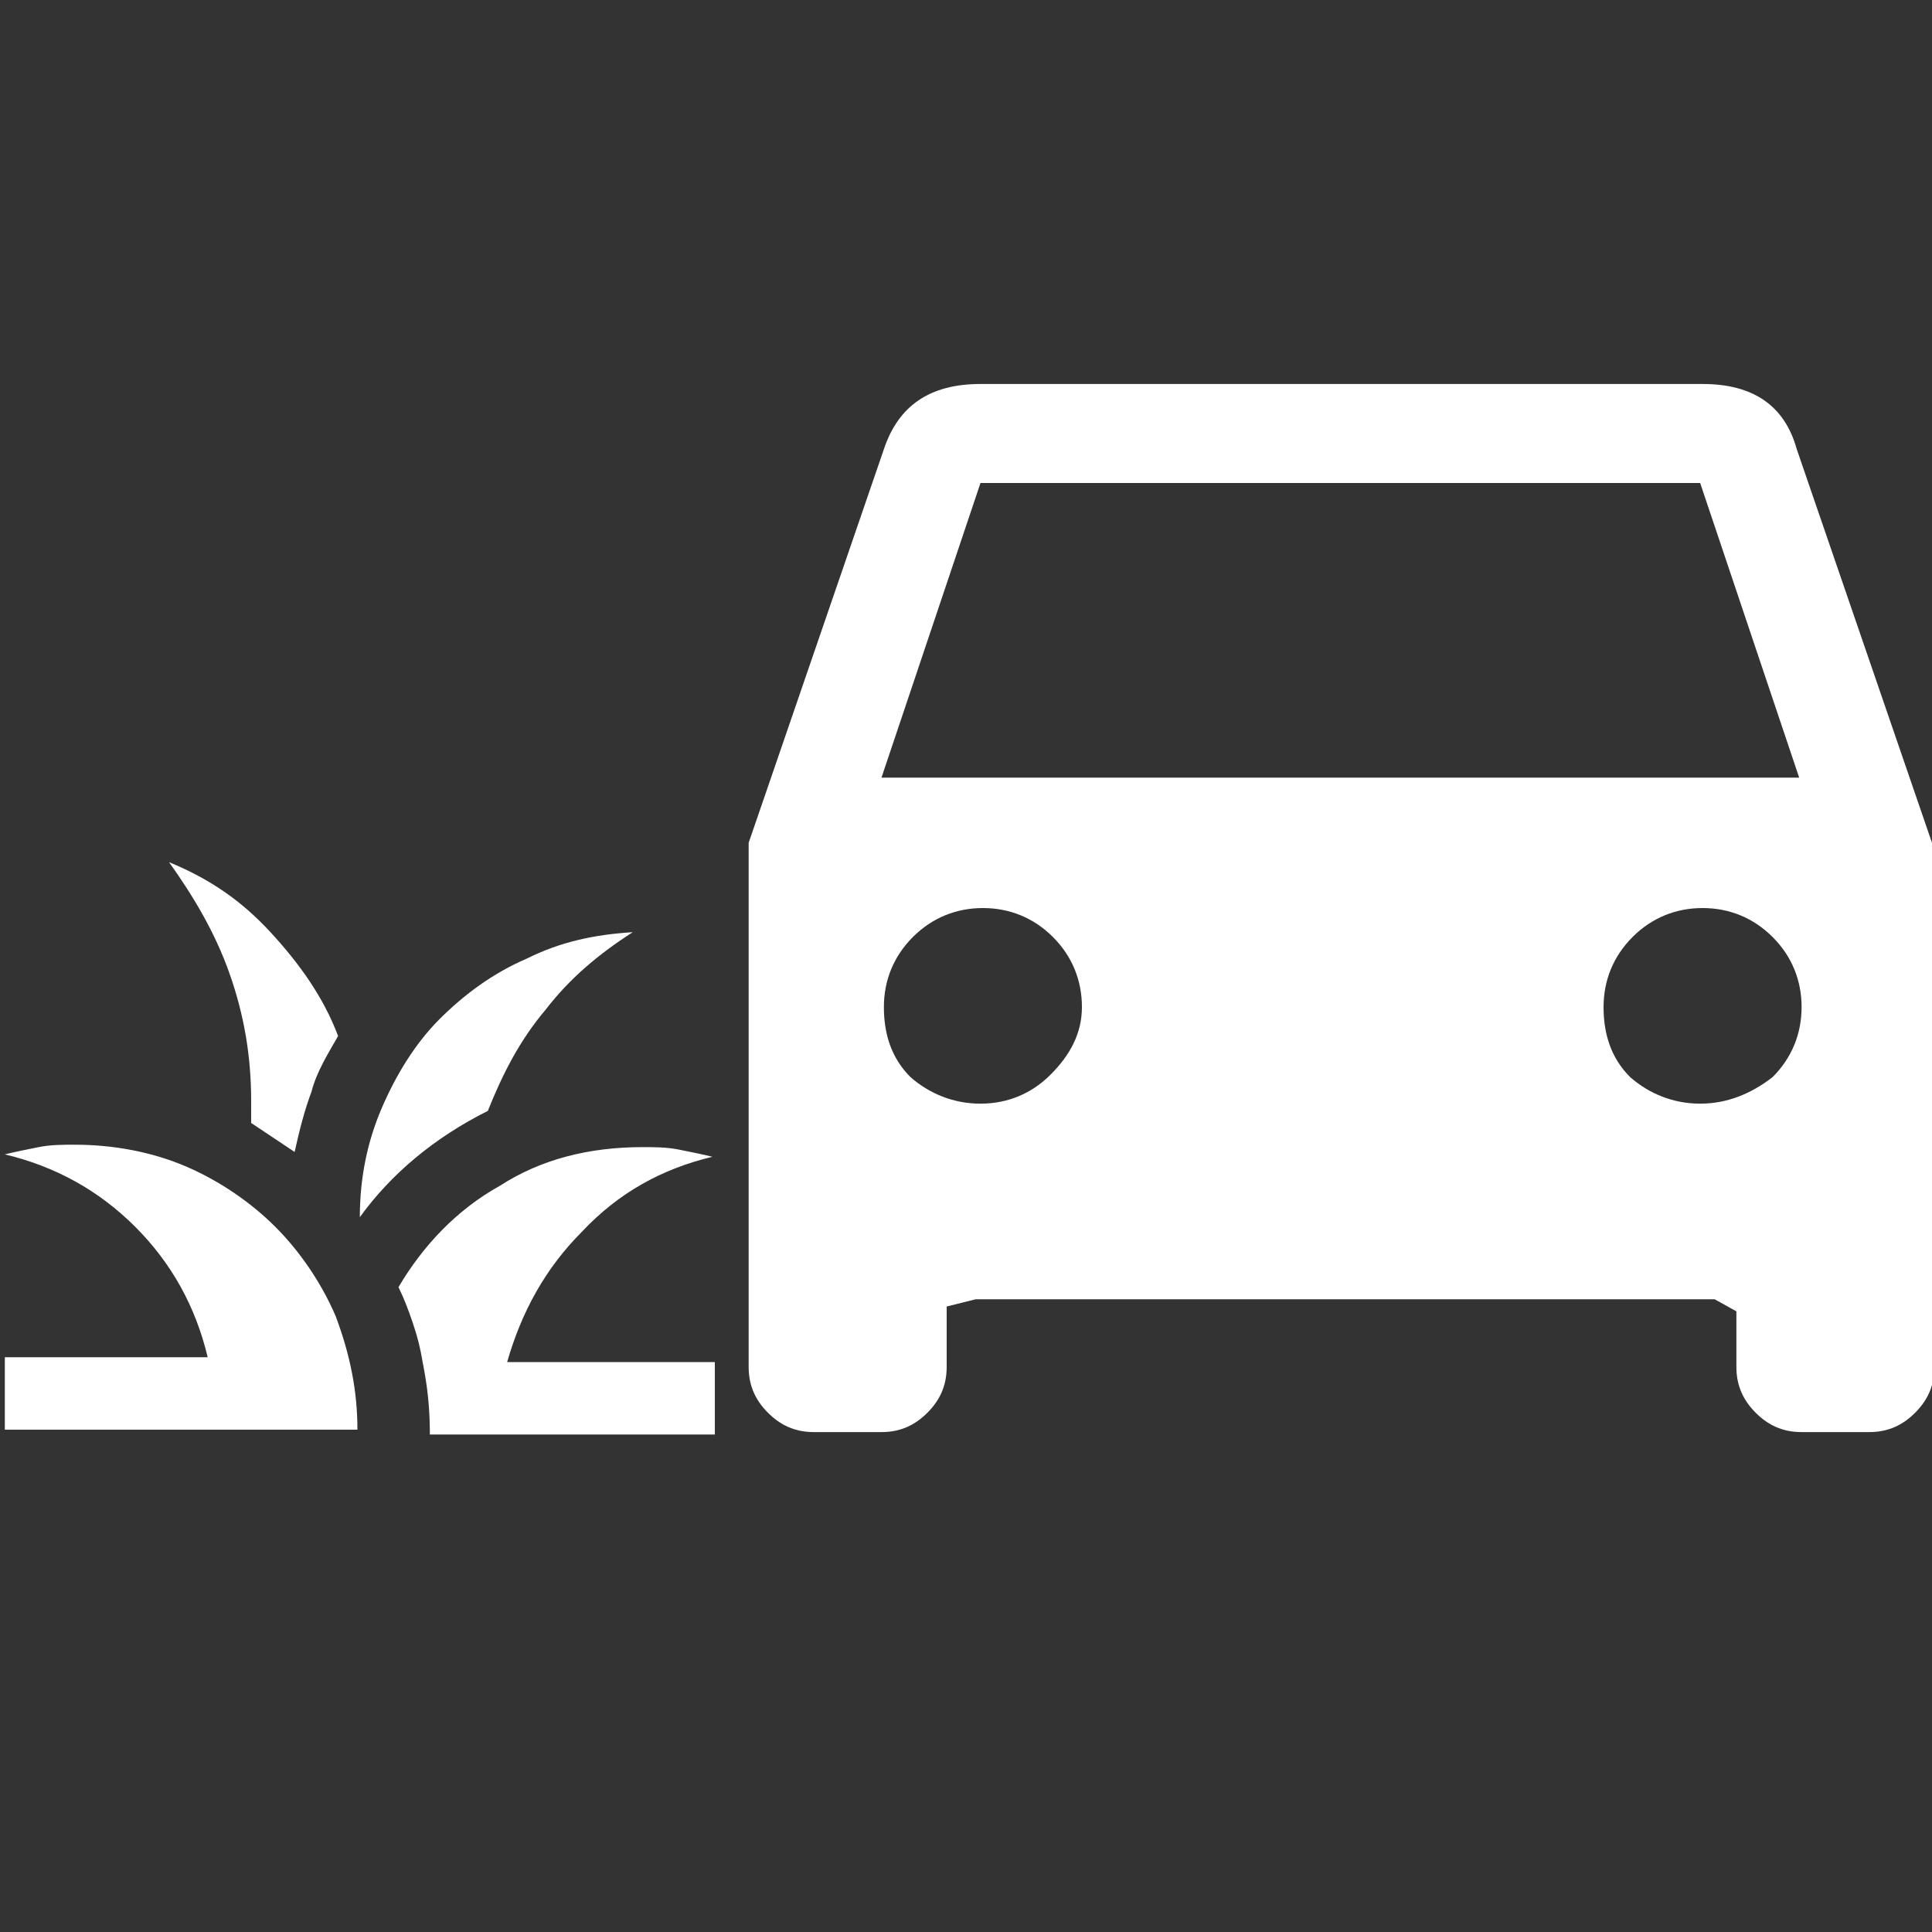 <?xml version="1.0" encoding="UTF-8"?> <!-- Generator: Adobe Illustrator 27.2.0, SVG Export Plug-In . SVG Version: 6.00 Build 0) --> <svg xmlns="http://www.w3.org/2000/svg" xmlns:xlink="http://www.w3.org/1999/xlink" version="1.1" id="Ebene_1" x="0px" y="0px" viewBox="0 0 80 80" style="enable-background:new 0 0 80 80;" xml:space="preserve"><rect x="0" y="0" width="80" height="80" fill="#333333" stroke="none"/> <style type="text/css"> .st0{display:none;fill:#16721E;} .st1{display:none;} .st2{display:inline;fill:#FFFFFF;} .st3{fill:#FFFFFF;} </style> <rect x="0.2" class="st0" width="79.8" height="79.8"></rect> <g id="garden_lawn_mower_lawn_grass_cutting_grass" transform="translate(-10 -10)" class="st1"> <path id="Pfad_336" class="st2" d="M25,60c-8.3,0-15,6.7-15,15s6.7,15,15,15s15-6.7,15-15S33.3,60,25,60L25,60z M25,80 c-2.8,0-5-2.2-5-5s2.2-5,5-5s5,2.2,5,5S27.8,80,25,80z"></path> <path id="Pfad_337" class="st2" d="M80,70c-5.5,0-10,4.5-10,10s4.5,10,10,10s10-4.5,10-10S85.5,70,80,70z M80,83.3 c-1.8,0-3.3-1.5-3.3-3.3s1.5-3.3,3.3-3.3s3.3,1.5,3.3,3.3S81.8,83.3,80,83.3L80,83.3z"></path> <path id="Pfad_338" class="st2" d="M76.7,50.5V36.7H53.3v9L76.7,50.5z"></path> <path id="Pfad_339" class="st2" d="M10,36.7v25.2c7.3-8.3,19.9-9.2,28.2-1.9c6.7,5.8,8.7,15.4,5,23.4H65V80c0-8.2,6.6-15,14.9-15 c3.7,0,7.4,1.4,10.1,3.9v-5.6c-0.1-2.9-2.1-5.3-4.9-6L34.9,47l-7.1-32.1c-0.7-2.8-3.2-4.8-6.1-4.9H10v6.7h11.3l3,13.3h-7.6 C13,30,10,33,10,36.7z"></path> </g> <path class="st3" d="M14,42.9c-0.6-1.6-1.6-3-2.8-4.3C10,37.3,8.7,36.4,7,35.7c1,1.4,1.9,2.9,2.5,4.6c0.6,1.7,0.9,3.4,0.9,5.3 c0,0.2,0,0.3,0,0.5c0,0.1,0,0.3,0,0.4c0.3,0.2,0.6,0.4,0.9,0.6c0.3,0.2,0.6,0.4,0.9,0.6c0.2-0.9,0.4-1.7,0.7-2.5 C13.1,44.4,13.6,43.6,14,42.9z M20.2,46c0.6-1.5,1.3-2.9,2.4-4.2c1-1.3,2.2-2.3,3.6-3.2c-1.6,0.1-3,0.4-4.4,1.1 c-1.4,0.6-2.6,1.5-3.6,2.5c-1,1-1.8,2.3-2.4,3.7c-0.6,1.4-0.9,2.9-0.9,4.5C16.2,48.6,18,47.1,20.2,46z M29.5,47.9 c-0.4-0.1-0.9-0.2-1.4-0.3c-0.5-0.1-1-0.1-1.5-0.1c-2.2,0-4.2,0.5-5.9,1.6c-1.8,1-3.2,2.5-4.2,4.2c0.2,0.4,0.4,0.9,0.6,1.5 s0.3,1,0.4,1.6c0.2,1,0.3,1.9,0.3,3h3h8.8v-3H21c0.6-2.1,1.6-3.9,3.1-5.4C25.6,49.4,27.4,48.4,29.5,47.9z M14.8,59.2H0.2v-3h8.4 c-0.5-2.1-1.5-3.9-3-5.4c-1.5-1.5-3.3-2.5-5.4-3c0.4-0.1,0.9-0.2,1.4-0.3c0.5-0.1,1-0.1,1.5-0.1c1.6,0,3.2,0.3,4.6,0.9 c1.4,0.6,2.7,1.5,3.7,2.5s1.9,2.3,2.5,3.7C14.5,56.1,14.8,57.6,14.8,59.2z"></path> <path class="st3" d="M80,54.4l0-1.5v-18l-5.6-16.3c-0.5-1.8-1.8-2.7-3.9-2.7H40.6c-2.1,0-3.4,0.9-4,2.7l-5.6,16.3v16.8v1.1v1v2.8 c0,0.8,0.3,1.4,0.8,1.9c0.5,0.5,1.1,0.8,1.9,0.8h2.8c0.8,0,1.4-0.3,1.9-0.8c0.5-0.5,0.8-1.1,0.8-1.9v-2.5l1.2-0.3l0,0H71l0.9,0.5 v2.3c0,0.8,0.3,1.4,0.8,1.9c0.5,0.5,1.1,0.8,1.9,0.8h2.8c0.8,0,1.4-0.3,1.9-0.8c0.5-0.5,0.8-1.1,0.8-1.9L80,54.4L80,54.4z M40.6,20 h29.8l4.1,12.2h-38L40.6,20z M43.5,44.5c-0.8,0.8-1.8,1.2-2.9,1.2s-2.1-0.4-2.9-1.1c-0.8-0.8-1.1-1.8-1.1-2.9s0.4-2.1,1.2-2.9 c0.8-0.8,1.8-1.2,2.9-1.2s2.1,0.4,2.9,1.2c0.8,0.8,1.2,1.8,1.2,2.9S44.3,43.7,43.5,44.5z M70.4,45.7c-1.1,0-2.1-0.4-2.9-1.1 c-0.8-0.8-1.1-1.8-1.1-2.9s0.4-2.1,1.2-2.9c0.8-0.8,1.8-1.2,2.9-1.2s2.1,0.4,2.9,1.2c0.8,0.8,1.2,1.8,1.2,2.9s-0.4,2.1-1.2,2.9 C72.5,45.3,71.5,45.7,70.4,45.7z"></path> </svg> 